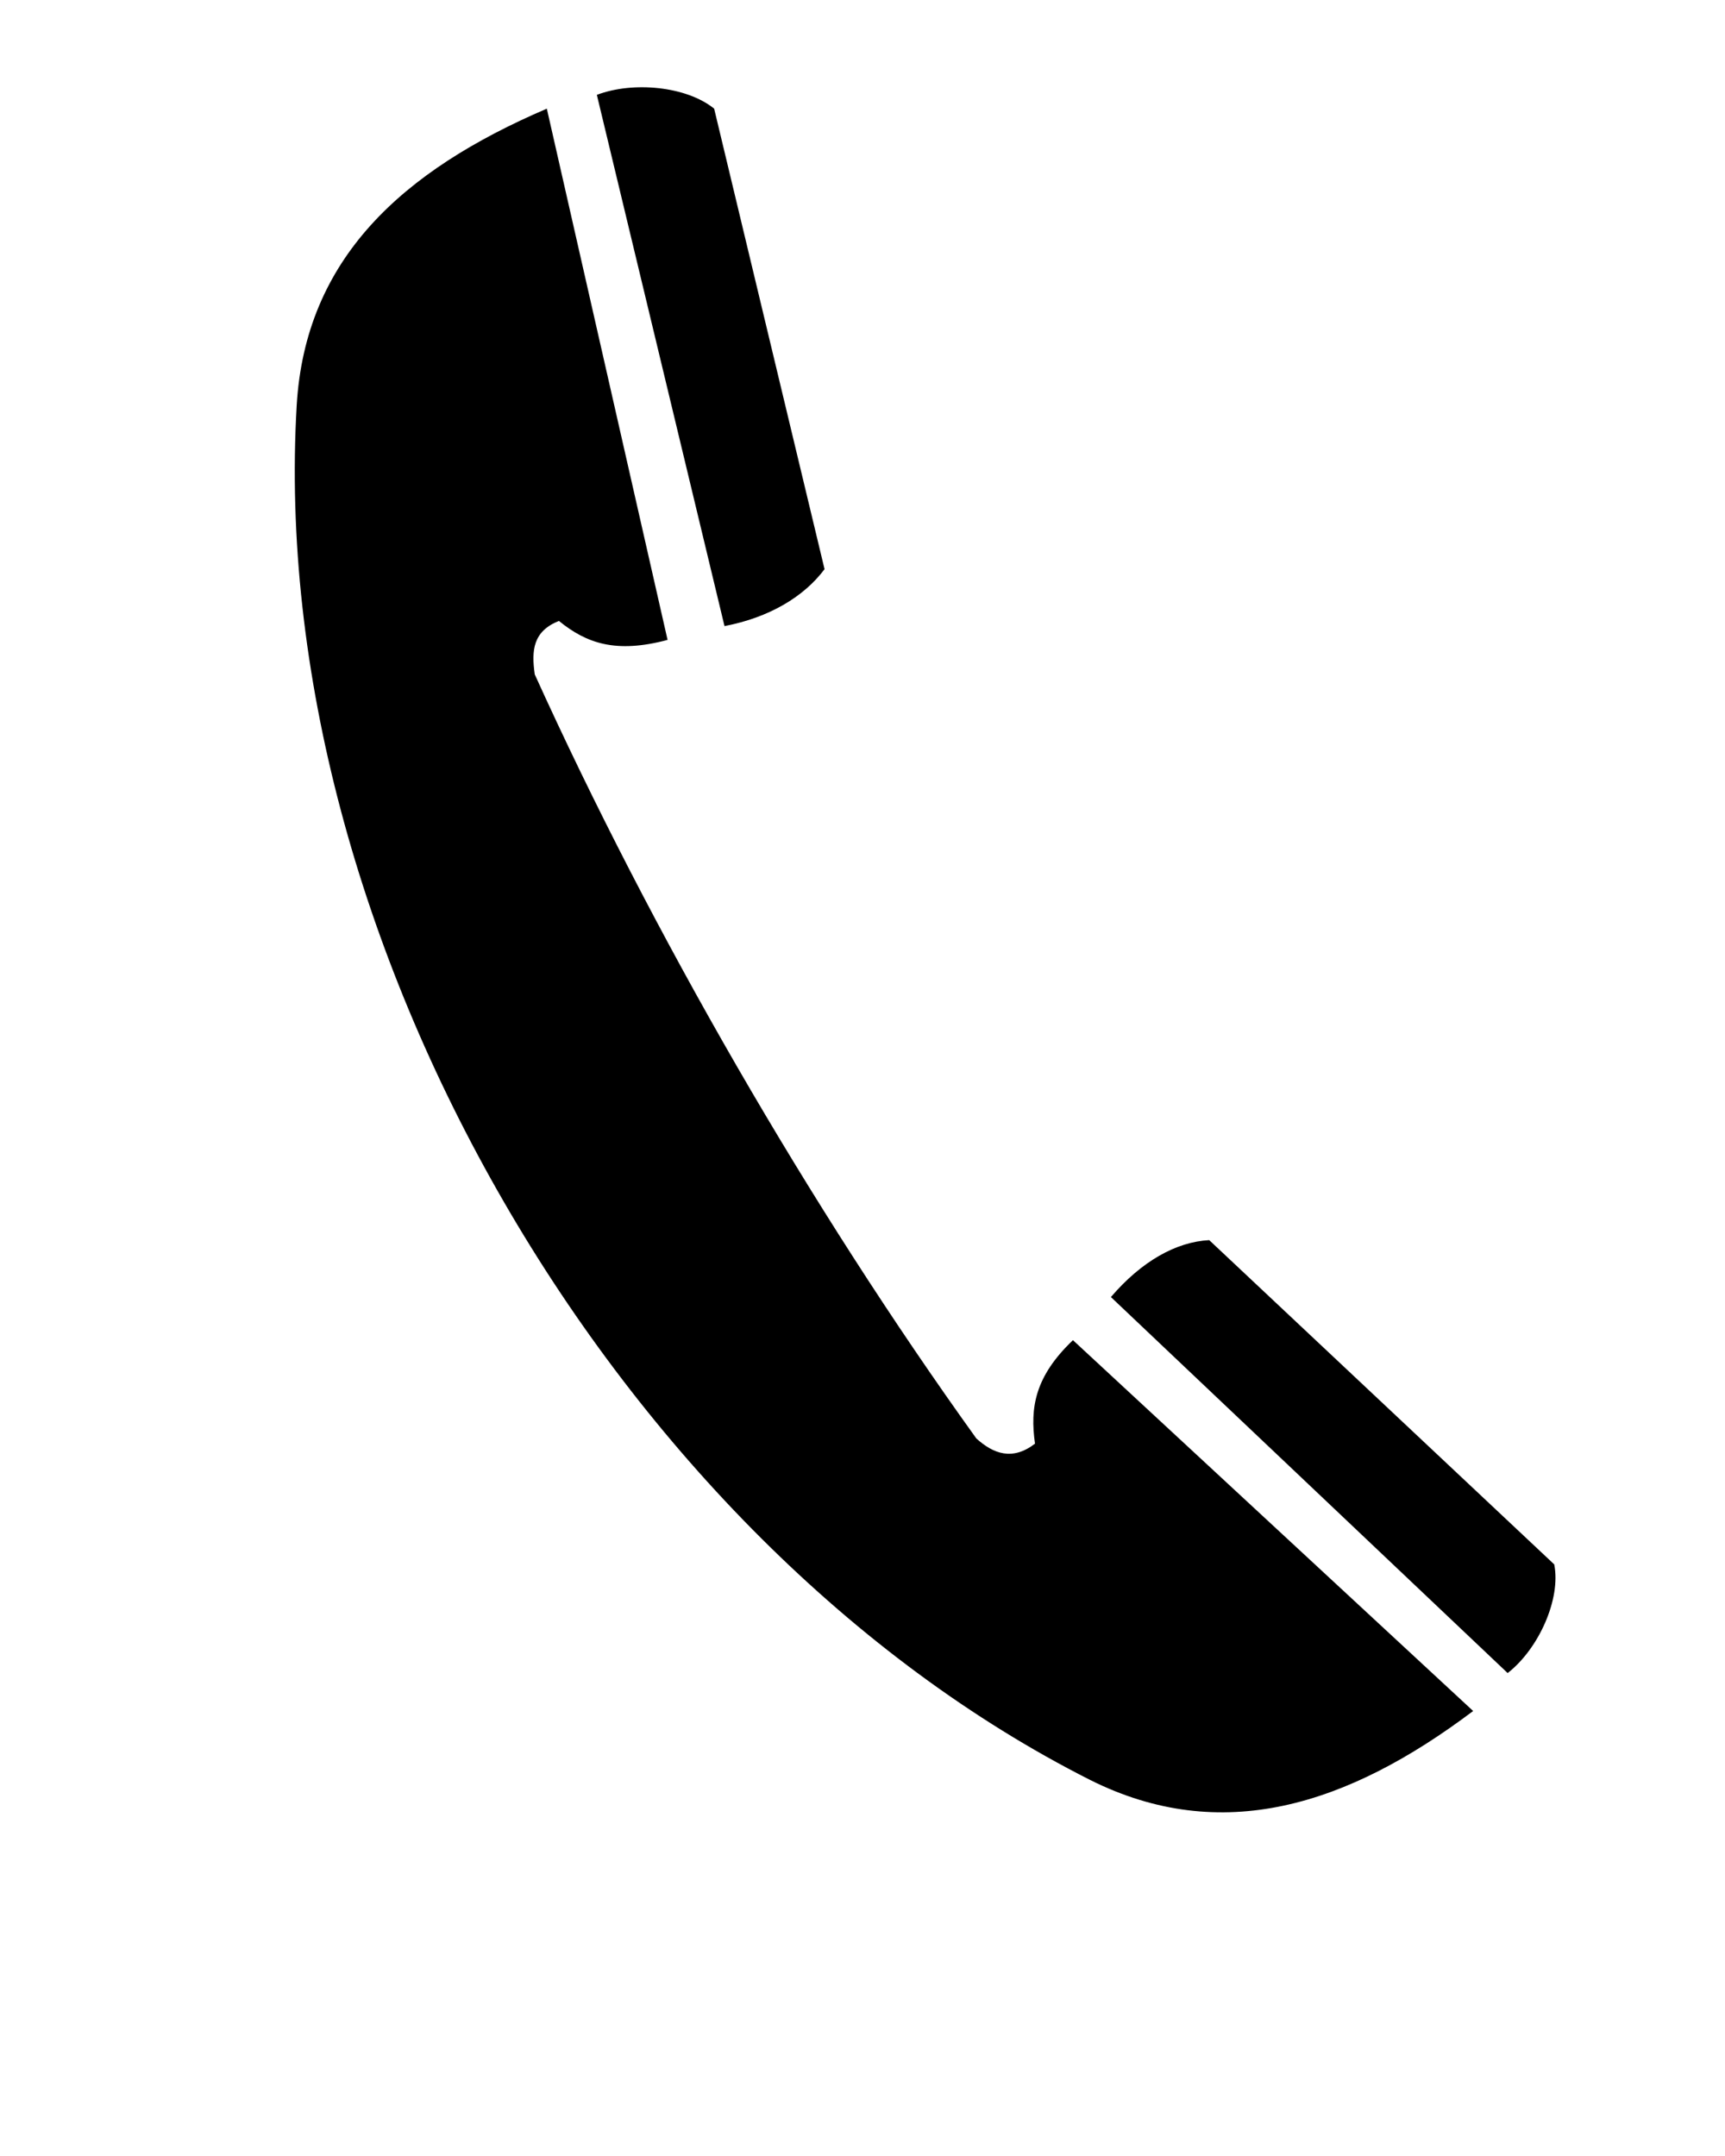 <?xml version="1.0" encoding="utf-8"?>
<!-- Generator: Adobe Illustrator 24.3.0, SVG Export Plug-In . SVG Version: 6.00 Build 0)  -->
<svg version="1.1" id="Calque_1" xmlns="http://www.w3.org/2000/svg" xmlns:xlink="http://www.w3.org/1999/xlink" x="0px" y="0px"
	 viewBox="0 0 100 125" style="enable-background:new 0 0 100 125;" xml:space="preserve">
<style type="text/css">
	.st0{fill-rule:evenodd;clip-rule:evenodd;}
</style>
<g>
	<path class="st0" d="M56.6,83.4c1,0.9,2.1,1.3,3.4,0.3c-0.3-2.1,0-3.9,2.2-6l23.2,21.5c-7.3,5.5-14.6,7.8-22.2,4
		c-27.5-13.9-47.8-48.9-46-79.7c0.5-8.5,6.1-13.6,14.5-17.2l7,30.8c-3,0.8-4.7,0.2-6.3-1.1c-1.5,0.6-1.6,1.7-1.4,3.1
		C37.8,54.1,46.9,69.9,56.6,83.4L56.6,83.4z M42,36.3L34.6,5.5c2.1-0.8,5.2-0.5,6.8,0.8L47.8,33C46.6,34.6,44.6,35.8,42,36.3
		L42,36.3z M64.4,75.2l23,21.8c1.8-1.4,3.1-4.3,2.7-6.3l-20-18.8C68.2,72,66.2,73.1,64.4,75.2L64.4,75.2z"/>
</g>
</svg>
